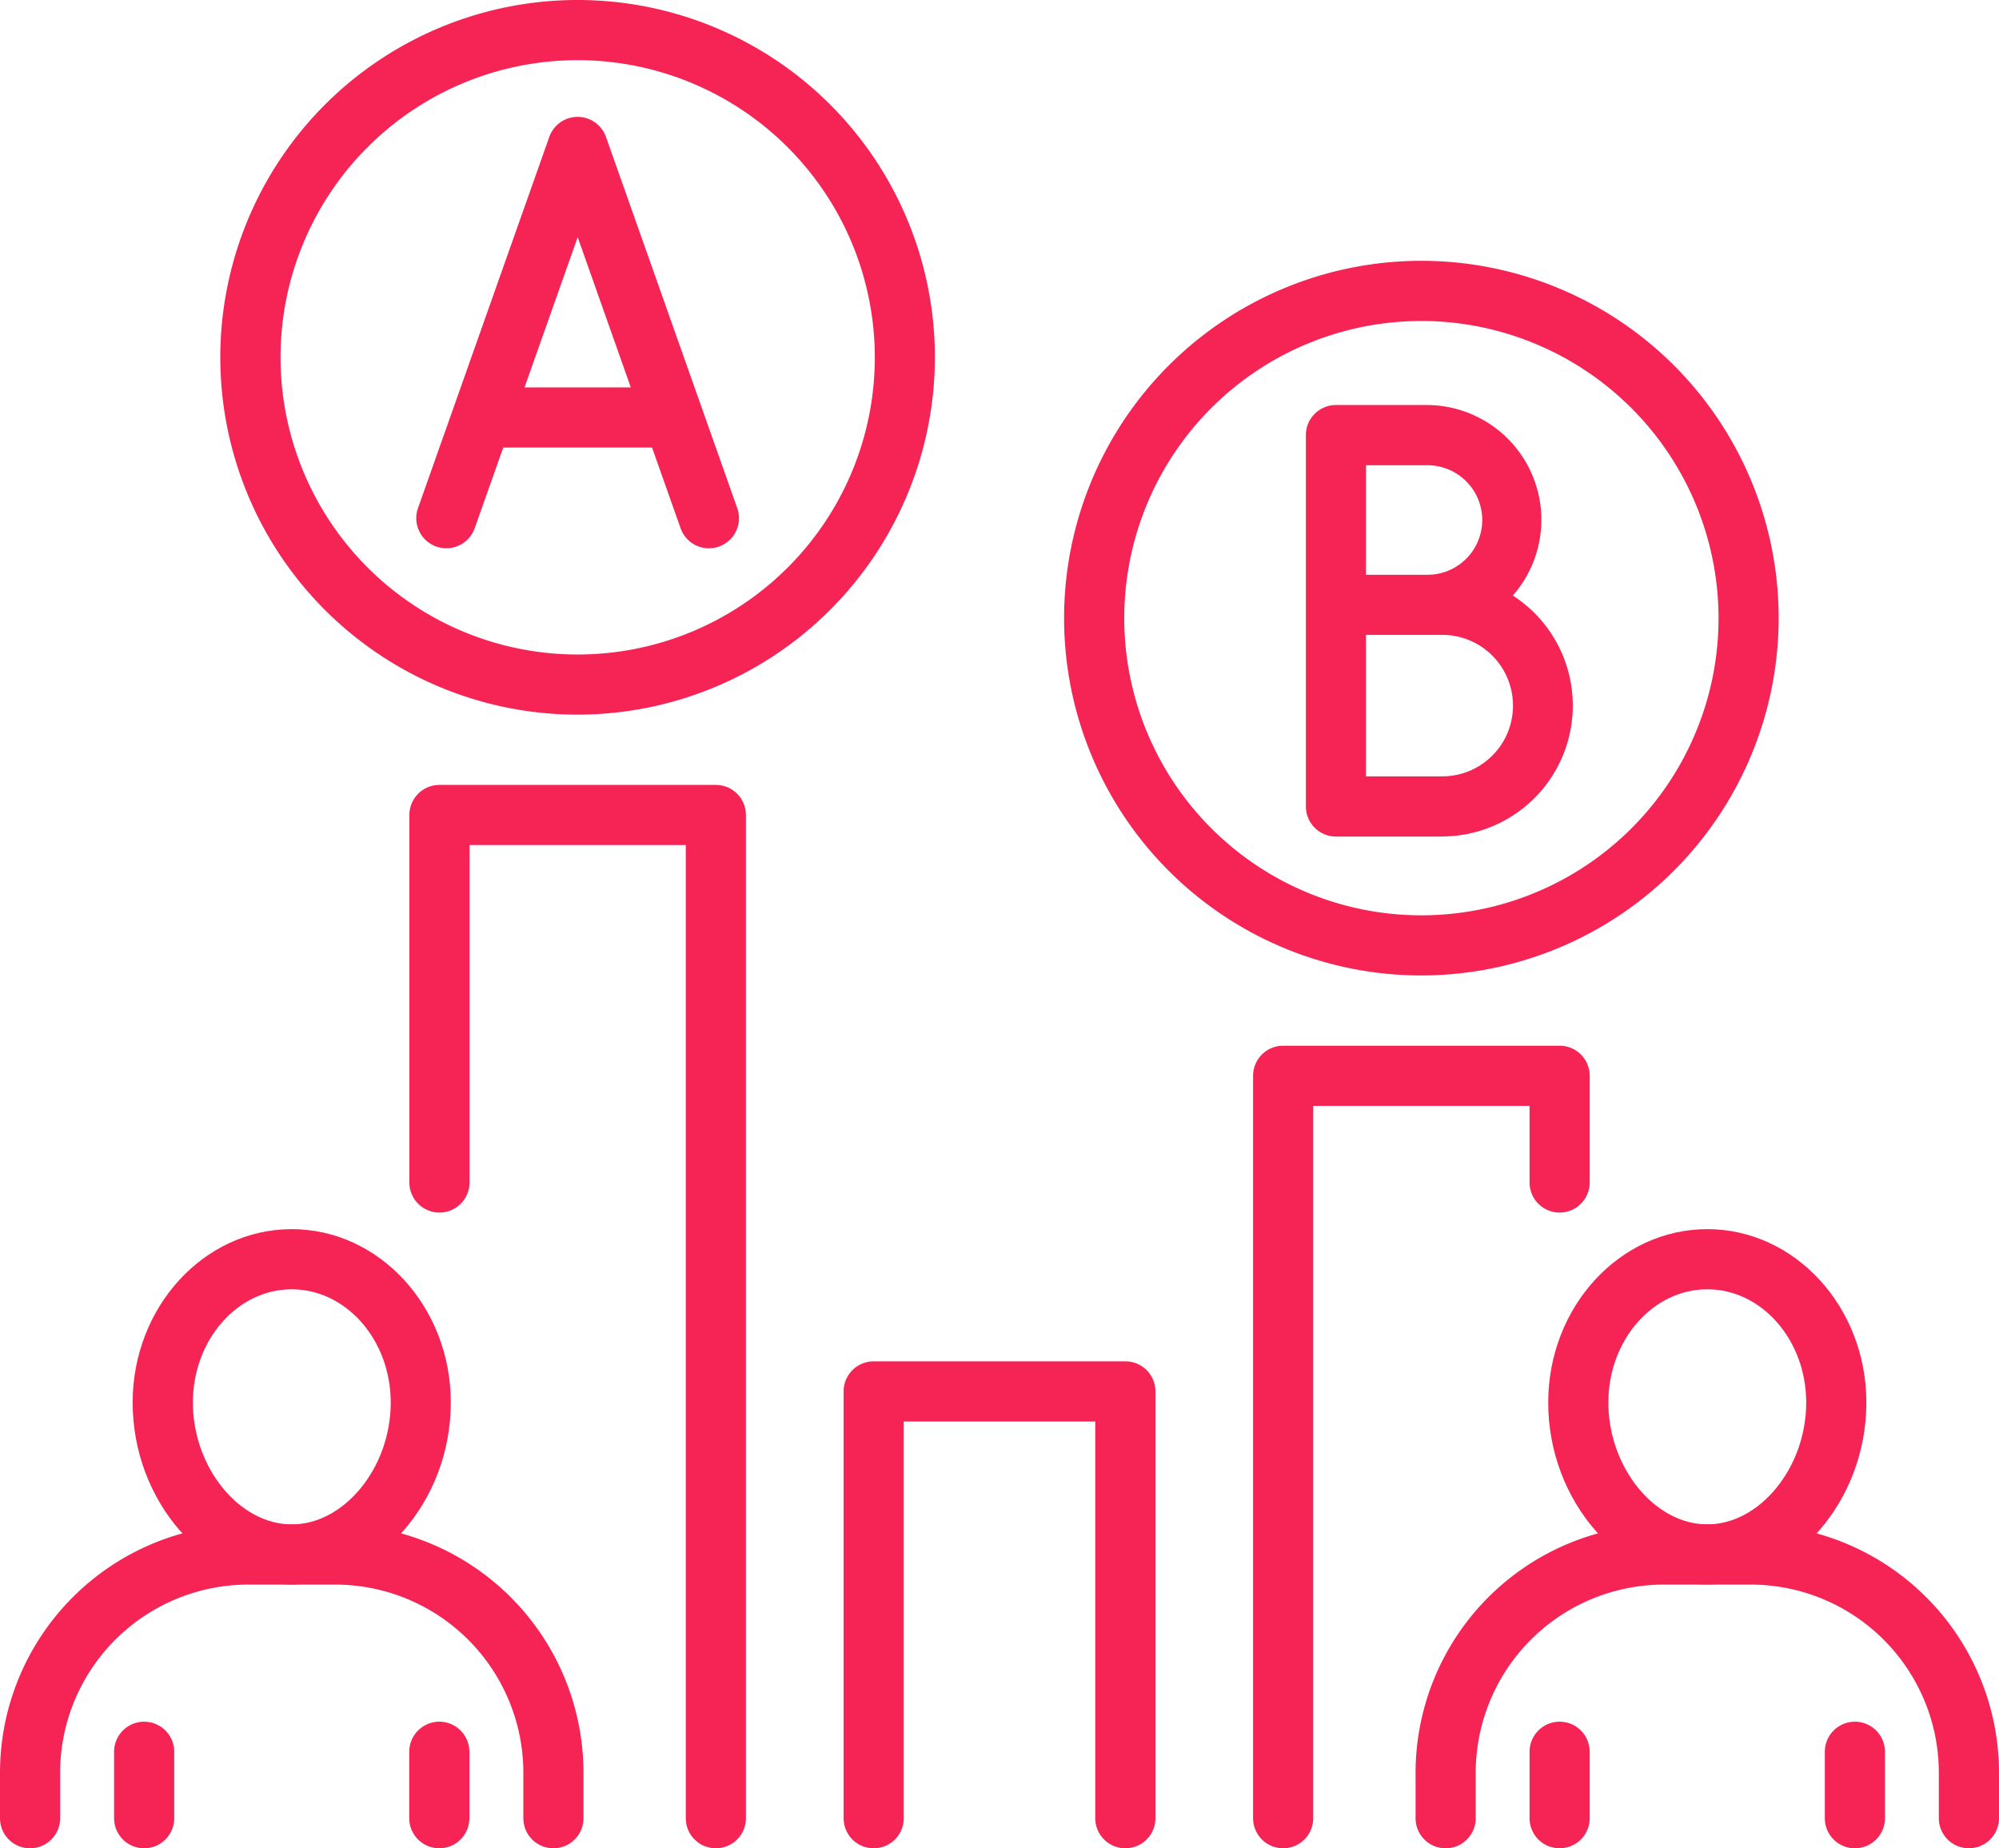 <svg xmlns="http://www.w3.org/2000/svg" xmlns:xlink="http://www.w3.org/1999/xlink" width="99.275" height="91.783" viewBox="0 0 99.275 91.783">
  <defs>
    <clipPath id="clip-path">
      <rect id="長方形_859" data-name="長方形 859" width="99.275" height="91.783" fill="none"/>
    </clipPath>
  </defs>
  <g id="グループ_466" data-name="グループ 466" clip-path="url(#clip-path)">
    <path id="パス_3119" data-name="パス 3119" d="M11.209,48.306c-4.28,0-7.9-4.139-7.9-9.037,0-4.748,3.544-8.611,7.9-8.611s7.9,3.862,7.9,8.611c0,4.9-3.619,9.037-7.9,9.037m0-14.661C8.5,33.645,6.3,36.17,6.3,39.27c0,3.223,2.3,6.05,4.913,6.05s4.913-2.827,4.913-6.05c0-3.1-2.206-5.624-4.913-5.624" transform="translate(3.279 30.38)" fill="#f52454"/>
    <path id="パス_3120" data-name="パス 3120" d="M27.484,54.106a1.494,1.494,0,0,1-1.493-1.493V50.35a9.349,9.349,0,0,0-9.339-9.339H12.327A9.351,9.351,0,0,0,2.986,50.35v2.264a1.493,1.493,0,0,1-2.986,0V50.35A12.34,12.34,0,0,1,12.327,38.024h4.324A12.339,12.339,0,0,1,28.977,50.35v2.264a1.494,1.494,0,0,1-1.493,1.493" transform="translate(0 37.678)" fill="#f52454"/>
    <path id="パス_3121" data-name="パス 3121" d="M4.339,49.232a1.494,1.494,0,0,1-1.493-1.493v-3.3a1.493,1.493,0,0,1,2.986,0v3.3a1.494,1.494,0,0,1-1.493,1.493" transform="translate(2.82 42.552)" fill="#f52454"/>
    <path id="パス_3122" data-name="パス 3122" d="M11.7,49.232a1.494,1.494,0,0,1-1.493-1.493v-3.3a1.493,1.493,0,1,1,2.986,0v3.3A1.494,1.494,0,0,1,11.7,49.232" transform="translate(10.117 42.552)" fill="#f52454"/>
    <path id="パス_3123" data-name="パス 3123" d="M24.917,24.339a1.491,1.491,0,0,1-1.408-1L18.4,8.888,13.285,23.343a1.493,1.493,0,1,1-2.815-1L16.99,3.91a1.493,1.493,0,0,1,2.815,0l6.52,18.437a1.493,1.493,0,0,1-1.408,1.991" transform="translate(10.289 2.889)" fill="#f52454"/>
    <path id="パス_3124" data-name="パス 3124" d="M22.15,12.649H12.805a1.493,1.493,0,0,1,0-2.986H22.15a1.493,1.493,0,0,1,0,2.986" transform="translate(11.209 9.576)" fill="#f52454"/>
    <path id="パス_3125" data-name="パス 3125" d="M23.241,35.487A17.744,17.744,0,1,1,40.983,17.745,17.763,17.763,0,0,1,23.241,35.487m0-32.5A14.757,14.757,0,1,0,38,17.745,14.774,14.774,0,0,0,23.241,2.986" transform="translate(5.446 0.001)" fill="#f52454"/>
    <path id="パス_3126" data-name="パス 3126" d="M39.348,31.528l-5.28,0a1.494,1.494,0,0,1-1.493-1.493V11.6A1.494,1.494,0,0,1,34.068,10.1h4.493a5.7,5.7,0,0,1,4.292,9.461,6.5,6.5,0,0,1-3.506,11.963M35.561,28.54l3.787,0a3.513,3.513,0,0,0,0-7.026H35.561Zm0-10.01h3a2.72,2.72,0,1,0,0-5.439h-3Z" transform="translate(32.278 10.013)" fill="#f52454"/>
    <path id="パス_3127" data-name="パス 3127" d="M44.287,41.993A17.744,17.744,0,1,1,62.031,24.249,17.763,17.763,0,0,1,44.287,41.993m0-32.5A14.757,14.757,0,1,0,59.045,24.249,14.773,14.773,0,0,0,44.287,9.492" transform="translate(26.302 6.447)" fill="#f52454"/>
    <path id="パス_3128" data-name="パス 3128" d="M25.434,72.384a1.494,1.494,0,0,1-1.493-1.493V22.564H13.2V39.322a1.493,1.493,0,0,1-2.986,0V21.071A1.492,1.492,0,0,1,11.7,19.578H25.434a1.494,1.494,0,0,1,1.493,1.493v49.82a1.494,1.494,0,0,1-1.493,1.493" transform="translate(10.117 19.4)" fill="#f52454"/>
    <path id="パス_3129" data-name="パス 3129" d="M46.52,48.306c-4.28,0-7.9-4.139-7.9-9.037,0-4.748,3.544-8.611,7.9-8.611s7.9,3.862,7.9,8.611c0,4.9-3.619,9.037-7.9,9.037m0-14.661c-2.708,0-4.913,2.524-4.913,5.624,0,3.223,2.3,6.05,4.913,6.05s4.913-2.827,4.913-6.05c0-3.1-2.206-5.624-4.913-5.624" transform="translate(38.268 30.38)" fill="#f52454"/>
    <path id="パス_3130" data-name="パス 3130" d="M62.8,54.106A1.494,1.494,0,0,1,61.3,52.613V50.35a9.349,9.349,0,0,0-9.339-9.339H47.636A9.351,9.351,0,0,0,38.3,50.35v2.264a1.493,1.493,0,0,1-2.986,0V50.35A12.34,12.34,0,0,1,47.636,38.024h4.326A12.339,12.339,0,0,1,64.288,50.35v2.264A1.494,1.494,0,0,1,62.8,54.106" transform="translate(34.987 37.678)" fill="#f52454"/>
    <path id="パス_3131" data-name="パス 3131" d="M47.013,49.232a1.492,1.492,0,0,1-1.493-1.493v-3.3a1.493,1.493,0,0,1,2.986,0v3.3a1.494,1.494,0,0,1-1.493,1.493" transform="translate(45.105 42.552)" fill="#f52454"/>
    <path id="パス_3132" data-name="パス 3132" d="M39.648,49.232a1.494,1.494,0,0,1-1.493-1.493v-3.3a1.493,1.493,0,1,1,2.986,0v3.3a1.494,1.494,0,0,1-1.493,1.493" transform="translate(37.807 42.552)" fill="#f52454"/>
    <path id="パス_3133" data-name="パス 3133" d="M32.751,65.938a1.494,1.494,0,0,1-1.493-1.493V27.576a1.494,1.494,0,0,1,1.493-1.493H46.482a1.492,1.492,0,0,1,1.493,1.493v5.3a1.493,1.493,0,0,1-2.986,0V29.069H34.244V64.445a1.494,1.494,0,0,1-1.493,1.493" transform="translate(30.973 25.846)" fill="#f52454"/>
    <path id="パス_3134" data-name="パス 3134" d="M35.034,58.137a1.494,1.494,0,0,1-1.493-1.493v-19.7H24.03v19.7a1.493,1.493,0,0,1-2.986,0V35.449a1.492,1.492,0,0,1,1.493-1.493h12.5a1.492,1.492,0,0,1,1.493,1.493V56.644a1.494,1.494,0,0,1-1.493,1.493" transform="translate(20.852 33.647)" fill="#f52454"/>
  </g>
</svg>
